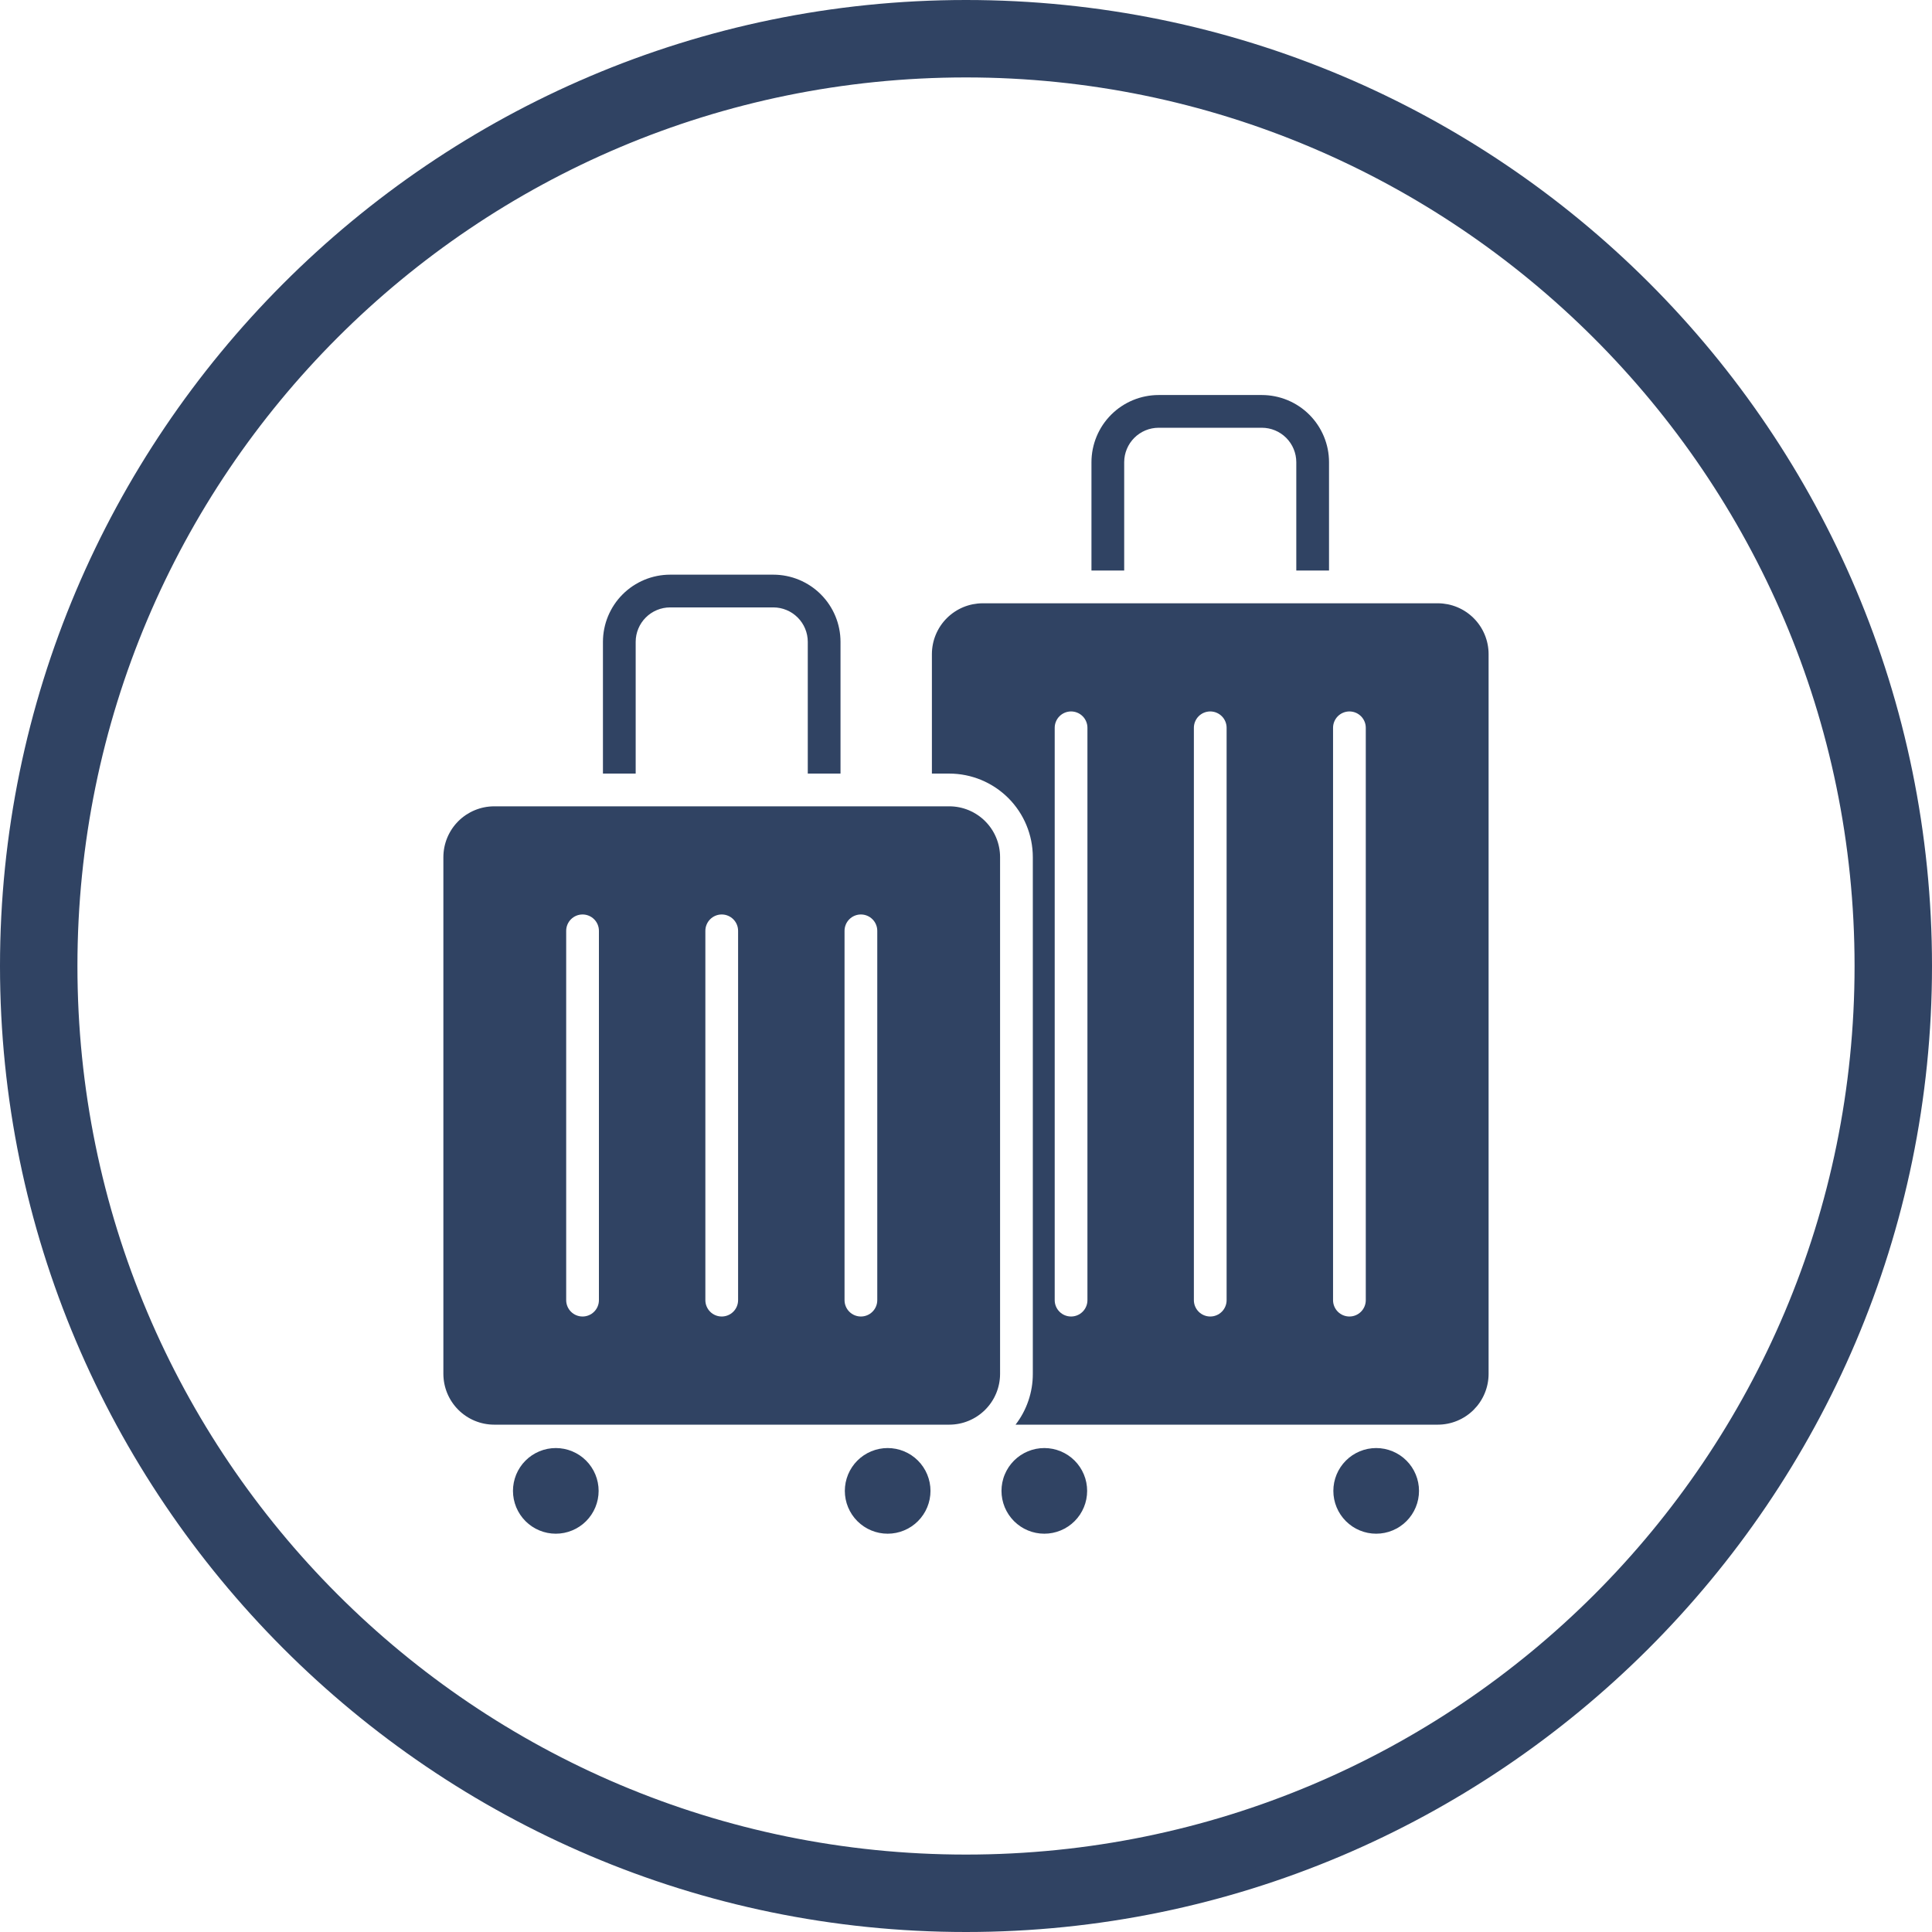 <svg xmlns="http://www.w3.org/2000/svg" xmlns:xlink="http://www.w3.org/1999/xlink" width="1000" zoomAndPan="magnify" viewBox="0 0 750 750" height="1000" preserveAspectRatio="xMidYMid meet" version="1.0"><defs><clipPath id="717688d75a"><path d="M 7.363 7.363 L 742.363 7.363 L 742.363 742.363 L 7.363 742.363 Z M 7.363 7.363 " clip-rule="nonzero"/></clipPath><clipPath id="a3668d7f99"><path d="M 172.133 153.285 L 577.883 153.285 L 577.883 596 L 172.133 596 Z M 172.133 153.285 " clip-rule="nonzero"/></clipPath></defs><path fill="#304363" d="M 375 750 C 167.824 750 0 581.02 0 375 C 0 168.98 167.824 0 375 0 C 582.176 0 750 167.824 750 375 C 750 582.176 581.02 750 375 750 Z M 375 23.148 C 180.555 23.148 23.148 180.555 23.148 375 C 23.148 569.445 180.555 726.852 375 726.852 C 569.445 726.852 726.852 569.445 726.852 375 C 726.852 180.555 568.285 23.148 375 23.148 Z M 375 23.148 " fill-opacity="1" fill-rule="nonzero"/><g clip-path="url(#717688d75a)"><path fill="#304363" d="M 375 742.633 C 171.891 742.633 7.363 576.973 7.363 375 C 7.363 173.027 171.891 7.363 375 7.363 C 578.105 7.363 742.633 171.891 742.633 375 C 742.633 578.105 576.973 742.633 375 742.633 Z M 375 30.059 C 184.375 30.059 30.059 184.375 30.059 375 C 30.059 565.625 184.375 719.941 375 719.941 C 565.625 719.941 719.941 565.625 719.941 375 C 719.941 184.375 564.488 30.059 375 30.059 Z M 375 30.059 " fill-opacity="1" fill-rule="nonzero"/></g><g clip-path="url(#a3668d7f99)"><path fill="#304363" d="M 534.23 562.129 C 534.773 562.129 535.316 562.156 535.859 562.211 C 536.402 562.262 536.938 562.344 537.473 562.449 C 538.008 562.555 538.535 562.688 539.055 562.844 C 539.578 563.004 540.09 563.188 540.59 563.395 C 541.094 563.602 541.586 563.836 542.066 564.094 C 542.547 564.348 543.012 564.629 543.465 564.93 C 543.918 565.234 544.355 565.559 544.777 565.902 C 545.199 566.246 545.602 566.613 545.984 567 C 546.371 567.383 546.734 567.785 547.082 568.207 C 547.426 568.629 547.75 569.066 548.055 569.52 C 548.355 569.969 548.637 570.438 548.891 570.918 C 549.148 571.398 549.383 571.891 549.59 572.391 C 549.797 572.895 549.98 573.406 550.141 573.93 C 550.297 574.449 550.43 574.977 550.535 575.512 C 550.641 576.047 550.723 576.582 550.777 577.125 C 550.828 577.668 550.855 578.211 550.855 578.754 C 550.855 579.301 550.828 579.844 550.777 580.383 C 550.723 580.926 550.641 581.465 550.535 582 C 550.43 582.531 550.297 583.059 550.141 583.582 C 549.98 584.102 549.797 584.613 549.59 585.117 C 549.383 585.621 549.148 586.113 548.891 586.594 C 548.637 587.074 548.355 587.539 548.055 587.992 C 547.75 588.445 547.426 588.883 547.082 589.301 C 546.738 589.723 546.371 590.125 545.984 590.512 C 545.602 590.895 545.199 591.262 544.777 591.605 C 544.355 591.953 543.918 592.277 543.465 592.578 C 543.016 592.883 542.547 593.16 542.066 593.418 C 541.586 593.676 541.094 593.906 540.594 594.113 C 540.09 594.324 539.578 594.508 539.055 594.664 C 538.535 594.824 538.008 594.953 537.473 595.062 C 536.938 595.168 536.402 595.246 535.859 595.301 C 535.316 595.355 534.773 595.379 534.23 595.379 C 533.684 595.379 533.141 595.355 532.602 595.301 C 532.059 595.246 531.52 595.168 530.984 595.062 C 530.453 594.953 529.926 594.824 529.402 594.664 C 528.883 594.508 528.371 594.324 527.867 594.113 C 527.363 593.906 526.871 593.676 526.391 593.418 C 525.91 593.16 525.445 592.883 524.992 592.578 C 524.539 592.277 524.102 591.953 523.684 591.605 C 523.262 591.262 522.859 590.895 522.473 590.512 C 522.09 590.125 521.723 589.723 521.379 589.301 C 521.031 588.879 520.707 588.445 520.406 587.992 C 520.102 587.539 519.824 587.07 519.566 586.59 C 519.309 586.109 519.078 585.621 518.871 585.117 C 518.66 584.613 518.477 584.102 518.32 583.582 C 518.16 583.059 518.031 582.531 517.922 581.996 C 517.816 581.465 517.738 580.926 517.684 580.383 C 517.629 579.84 517.605 579.297 517.605 578.754 C 517.605 578.211 517.633 577.668 517.684 577.125 C 517.738 576.582 517.816 576.043 517.922 575.512 C 518.031 574.977 518.16 574.449 518.32 573.93 C 518.477 573.406 518.66 572.895 518.871 572.391 C 519.078 571.891 519.312 571.398 519.566 570.918 C 519.824 570.438 520.102 569.969 520.406 569.52 C 520.707 569.066 521.031 568.629 521.379 568.207 C 521.723 567.785 522.09 567.383 522.473 567 C 522.859 566.613 523.262 566.25 523.684 565.902 C 524.102 565.559 524.539 565.234 524.992 564.93 C 525.445 564.629 525.91 564.348 526.391 564.094 C 526.871 563.836 527.363 563.602 527.867 563.395 C 528.371 563.188 528.883 563.004 529.402 562.844 C 529.926 562.688 530.453 562.555 530.984 562.449 C 531.52 562.344 532.059 562.262 532.598 562.211 C 533.141 562.156 533.684 562.129 534.23 562.129 Z M 344.586 562.129 C 345.133 562.129 345.676 562.156 346.219 562.211 C 346.758 562.262 347.297 562.344 347.832 562.449 C 348.367 562.555 348.895 562.688 349.414 562.844 C 349.934 563.004 350.445 563.188 350.949 563.395 C 351.453 563.602 351.945 563.836 352.426 564.094 C 352.906 564.348 353.371 564.629 353.824 564.93 C 354.277 565.234 354.715 565.559 355.137 565.902 C 355.555 566.25 355.957 566.613 356.344 567 C 356.73 567.383 357.094 567.785 357.441 568.207 C 357.785 568.629 358.109 569.066 358.41 569.52 C 358.715 569.973 358.992 570.438 359.25 570.918 C 359.508 571.398 359.738 571.891 359.949 572.395 C 360.156 572.895 360.34 573.406 360.496 573.93 C 360.656 574.449 360.789 574.977 360.895 575.512 C 361 576.047 361.078 576.582 361.133 577.125 C 361.188 577.668 361.215 578.211 361.215 578.754 C 361.215 579.301 361.188 579.844 361.133 580.383 C 361.078 580.926 361 581.465 360.895 582 C 360.789 582.531 360.656 583.059 360.496 583.582 C 360.34 584.102 360.156 584.613 359.949 585.117 C 359.738 585.621 359.508 586.113 359.25 586.594 C 358.992 587.074 358.715 587.539 358.41 587.992 C 358.109 588.445 357.785 588.883 357.438 589.301 C 357.094 589.723 356.73 590.125 356.344 590.512 C 355.957 590.895 355.555 591.262 355.133 591.605 C 354.715 591.953 354.277 592.277 353.824 592.578 C 353.371 592.883 352.906 593.16 352.426 593.418 C 351.945 593.676 351.453 593.906 350.949 594.113 C 350.445 594.324 349.934 594.508 349.414 594.664 C 348.891 594.824 348.363 594.953 347.832 595.062 C 347.297 595.168 346.758 595.246 346.215 595.301 C 345.676 595.355 345.133 595.379 344.586 595.379 C 344.043 595.379 343.5 595.355 342.957 595.301 C 342.414 595.246 341.879 595.168 341.344 595.062 C 340.809 594.953 340.281 594.824 339.762 594.664 C 339.238 594.508 338.727 594.324 338.227 594.113 C 337.723 593.906 337.23 593.672 336.75 593.418 C 336.27 593.16 335.805 592.879 335.352 592.578 C 334.898 592.277 334.461 591.953 334.039 591.605 C 333.617 591.262 333.215 590.895 332.832 590.512 C 332.445 590.125 332.082 589.723 331.734 589.301 C 331.391 588.879 331.066 588.445 330.762 587.992 C 330.461 587.539 330.18 587.07 329.926 586.59 C 329.668 586.109 329.438 585.621 329.227 585.117 C 329.02 584.613 328.836 584.102 328.676 583.582 C 328.52 583.059 328.387 582.531 328.281 581.996 C 328.176 581.465 328.094 580.926 328.043 580.383 C 327.988 579.84 327.961 579.297 327.961 578.754 C 327.961 578.211 327.988 577.668 328.043 577.125 C 328.094 576.582 328.176 576.043 328.281 575.512 C 328.387 574.977 328.52 574.449 328.68 573.93 C 328.836 573.406 329.02 572.895 329.227 572.391 C 329.438 571.887 329.668 571.398 329.926 570.918 C 330.184 570.438 330.461 569.969 330.766 569.516 C 331.066 569.066 331.391 568.629 331.734 568.207 C 332.082 567.785 332.445 567.383 332.832 566.996 C 333.215 566.613 333.621 566.246 334.039 565.902 C 334.461 565.559 334.898 565.234 335.352 564.93 C 335.805 564.629 336.27 564.348 336.75 564.094 C 337.23 563.836 337.723 563.602 338.227 563.395 C 338.727 563.188 339.242 563.004 339.762 562.844 C 340.281 562.688 340.809 562.555 341.344 562.449 C 341.879 562.344 342.418 562.262 342.957 562.211 C 343.5 562.156 344.043 562.129 344.586 562.129 Z M 215.762 562.129 C 216.305 562.129 216.848 562.156 217.391 562.211 C 217.93 562.262 218.469 562.344 219.004 562.449 C 219.539 562.555 220.066 562.688 220.586 562.844 C 221.105 563.004 221.621 563.188 222.121 563.395 C 222.625 563.602 223.117 563.836 223.598 564.094 C 224.078 564.348 224.543 564.629 224.996 564.93 C 225.449 565.234 225.887 565.559 226.309 565.902 C 226.727 566.25 227.133 566.613 227.516 567 C 227.902 567.383 228.266 567.785 228.613 568.207 C 228.957 568.629 229.281 569.066 229.582 569.52 C 229.887 569.973 230.164 570.438 230.422 570.918 C 230.68 571.398 230.91 571.891 231.121 572.395 C 231.328 572.895 231.512 573.406 231.668 573.93 C 231.828 574.449 231.961 574.977 232.066 575.512 C 232.172 576.047 232.254 576.582 232.305 577.125 C 232.359 577.668 232.387 578.211 232.387 578.754 C 232.387 579.301 232.359 579.844 232.305 580.383 C 232.254 580.926 232.172 581.465 232.066 582 C 231.961 582.531 231.828 583.059 231.668 583.582 C 231.512 584.102 231.328 584.613 231.121 585.117 C 230.91 585.621 230.68 586.113 230.422 586.594 C 230.164 587.074 229.887 587.539 229.582 587.992 C 229.281 588.445 228.957 588.883 228.613 589.301 C 228.266 589.723 227.902 590.125 227.516 590.512 C 227.129 590.895 226.727 591.262 226.309 591.605 C 225.887 591.953 225.449 592.277 224.996 592.578 C 224.543 592.883 224.078 593.16 223.598 593.418 C 223.117 593.676 222.625 593.906 222.121 594.113 C 221.617 594.324 221.105 594.508 220.586 594.664 C 220.066 594.824 219.535 594.953 219.004 595.062 C 218.469 595.168 217.93 595.246 217.391 595.301 C 216.848 595.355 216.305 595.379 215.758 595.379 C 215.215 595.379 214.672 595.355 214.129 595.301 C 213.586 595.246 213.051 595.168 212.516 595.062 C 211.98 594.953 211.453 594.824 210.934 594.664 C 210.41 594.508 209.898 594.324 209.398 594.113 C 208.895 593.906 208.402 593.672 207.922 593.418 C 207.441 593.16 206.977 592.879 206.523 592.578 C 206.07 592.277 205.633 591.953 205.211 591.605 C 204.793 591.262 204.387 590.895 204.004 590.512 C 203.617 590.125 203.254 589.723 202.906 589.301 C 202.562 588.879 202.238 588.445 201.938 587.992 C 201.633 587.539 201.355 587.07 201.098 586.59 C 200.84 586.109 200.609 585.621 200.398 585.117 C 200.191 584.613 200.008 584.102 199.852 583.582 C 199.691 583.059 199.559 582.531 199.453 581.996 C 199.348 581.465 199.266 580.926 199.215 580.383 C 199.16 579.84 199.133 579.297 199.133 578.754 C 199.133 578.211 199.16 577.668 199.215 577.125 C 199.27 576.582 199.348 576.043 199.453 575.512 C 199.559 574.977 199.691 574.449 199.852 573.93 C 200.008 573.406 200.191 572.895 200.398 572.391 C 200.609 571.887 200.84 571.398 201.098 570.918 C 201.355 570.438 201.633 569.969 201.938 569.516 C 202.238 569.066 202.562 568.629 202.906 568.207 C 203.254 567.785 203.617 567.383 204.004 567 C 204.391 566.613 204.793 566.246 205.211 565.902 C 205.633 565.559 206.07 565.234 206.523 564.93 C 206.977 564.629 207.441 564.348 207.922 564.094 C 208.402 563.836 208.895 563.602 209.398 563.395 C 209.902 563.188 210.414 563.004 210.934 562.844 C 211.453 562.688 211.984 562.555 212.516 562.449 C 213.051 562.344 213.59 562.262 214.129 562.211 C 214.672 562.156 215.215 562.129 215.762 562.129 Z M 449.762 153.348 L 489.871 153.348 C 490.723 153.348 491.574 153.391 492.422 153.477 C 493.273 153.559 494.113 153.688 494.953 153.855 C 495.789 154.02 496.613 154.23 497.43 154.477 C 498.246 154.727 499.047 155.012 499.836 155.34 C 500.625 155.668 501.395 156.031 502.145 156.434 C 502.898 156.836 503.629 157.277 504.336 157.75 C 505.047 158.223 505.73 158.73 506.391 159.273 C 507.051 159.816 507.68 160.387 508.285 160.988 C 508.887 161.594 509.461 162.223 510 162.883 C 510.543 163.543 511.051 164.227 511.523 164.938 C 512 165.645 512.438 166.375 512.84 167.129 C 513.242 167.879 513.605 168.648 513.934 169.438 C 514.262 170.227 514.547 171.027 514.797 171.844 C 515.047 172.66 515.254 173.488 515.422 174.324 C 515.586 175.16 515.715 176.004 515.797 176.852 C 515.883 177.699 515.926 178.551 515.926 179.402 L 515.926 221.488 L 503.219 221.488 L 503.219 179.402 C 503.219 178.527 503.129 177.66 502.957 176.801 C 502.785 175.941 502.531 175.109 502.195 174.301 C 501.859 173.492 501.445 172.723 500.961 171.996 C 500.473 171.266 499.918 170.594 499.301 169.973 C 498.68 169.355 498.008 168.801 497.277 168.312 C 496.551 167.828 495.781 167.414 494.973 167.078 C 494.164 166.742 493.332 166.488 492.473 166.316 C 491.613 166.145 490.746 166.055 489.871 166.055 L 449.762 166.055 C 448.883 166.055 448.016 166.145 447.156 166.316 C 446.301 166.488 445.465 166.742 444.656 167.078 C 443.848 167.418 443.078 167.828 442.352 168.316 C 441.625 168.801 440.949 169.355 440.332 169.977 C 439.711 170.594 439.16 171.27 438.672 171.996 C 438.184 172.723 437.773 173.492 437.438 174.301 C 437.102 175.109 436.848 175.941 436.672 176.801 C 436.5 177.66 436.414 178.527 436.41 179.402 L 436.41 221.488 L 423.703 221.488 L 423.703 179.402 C 423.703 178.551 423.746 177.699 423.832 176.852 C 423.918 176.004 424.043 175.16 424.211 174.324 C 424.379 173.488 424.586 172.66 424.836 171.844 C 425.082 171.027 425.371 170.227 425.699 169.438 C 426.023 168.652 426.391 167.879 426.793 167.129 C 427.195 166.375 427.633 165.645 428.105 164.938 C 428.582 164.227 429.09 163.543 429.629 162.883 C 430.172 162.223 430.742 161.594 431.348 160.988 C 431.949 160.387 432.582 159.816 433.238 159.273 C 433.898 158.73 434.582 158.223 435.293 157.75 C 436 157.277 436.734 156.836 437.484 156.434 C 438.238 156.031 439.008 155.668 439.793 155.34 C 440.582 155.012 441.383 154.727 442.199 154.477 C 443.016 154.23 443.844 154.02 444.68 153.855 C 445.516 153.688 446.359 153.559 447.207 153.477 C 448.055 153.391 448.906 153.348 449.762 153.348 Z M 577.871 533.348 C 577.871 533.992 577.836 534.637 577.773 535.277 C 577.707 535.922 577.613 536.559 577.484 537.191 C 577.359 537.824 577.203 538.445 577.012 539.062 C 576.824 539.68 576.609 540.289 576.359 540.883 C 576.113 541.477 575.836 542.062 575.531 542.629 C 575.227 543.199 574.895 543.75 574.539 544.285 C 574.18 544.824 573.797 545.34 573.387 545.84 C 572.977 546.336 572.543 546.812 572.09 547.27 C 571.633 547.727 571.156 548.16 570.656 548.566 C 570.156 548.977 569.641 549.359 569.105 549.719 C 568.566 550.078 568.016 550.41 567.449 550.715 C 566.879 551.02 566.297 551.293 565.699 551.543 C 565.105 551.789 564.5 552.008 563.883 552.195 C 563.266 552.383 562.641 552.539 562.008 552.668 C 561.375 552.793 560.738 552.891 560.098 552.953 C 559.457 553.016 558.812 553.051 558.168 553.051 L 394.238 553.051 C 396.414 550.227 398.074 547.129 399.223 543.754 C 400.367 540.383 400.941 536.914 400.938 533.348 L 400.938 332.715 C 400.938 331.652 400.883 330.594 400.777 329.539 C 400.672 328.484 400.516 327.434 400.309 326.395 C 400.098 325.355 399.84 324.324 399.531 323.312 C 399.223 322.297 398.863 321.297 398.457 320.316 C 398.051 319.34 397.598 318.379 397.098 317.445 C 396.598 316.508 396.051 315.602 395.461 314.719 C 394.871 313.836 394.242 312.984 393.566 312.164 C 392.895 311.344 392.184 310.559 391.434 309.809 C 390.68 309.059 389.895 308.348 389.074 307.676 C 388.258 307 387.406 306.371 386.523 305.781 C 385.641 305.191 384.73 304.645 383.797 304.145 C 382.859 303.645 381.902 303.191 380.922 302.781 C 379.941 302.375 378.945 302.02 377.93 301.711 C 376.914 301.402 375.887 301.141 374.848 300.934 C 373.809 300.727 372.758 300.57 371.703 300.465 C 370.648 300.359 369.59 300.305 368.527 300.305 L 361.762 300.305 L 361.762 253.898 C 361.762 253.254 361.797 252.609 361.859 251.969 C 361.926 251.324 362.02 250.688 362.148 250.055 C 362.273 249.426 362.43 248.801 362.617 248.184 C 362.809 247.566 363.023 246.961 363.273 246.363 C 363.52 245.77 363.797 245.188 364.102 244.617 C 364.402 244.047 364.734 243.496 365.094 242.961 C 365.453 242.426 365.836 241.906 366.246 241.41 C 366.656 240.91 367.09 240.434 367.543 239.977 C 368 239.52 368.477 239.09 368.977 238.68 C 369.473 238.27 369.992 237.887 370.527 237.527 C 371.062 237.168 371.617 236.836 372.184 236.531 C 372.754 236.227 373.336 235.953 373.93 235.703 C 374.527 235.457 375.133 235.238 375.75 235.051 C 376.367 234.863 376.992 234.707 377.625 234.578 C 378.258 234.453 378.895 234.359 379.535 234.293 C 380.176 234.23 380.82 234.195 381.465 234.195 L 558.168 234.195 C 558.812 234.195 559.457 234.23 560.098 234.293 C 560.738 234.359 561.375 234.453 562.008 234.578 C 562.641 234.707 563.266 234.863 563.883 235.051 C 564.5 235.238 565.105 235.457 565.699 235.703 C 566.297 235.953 566.879 236.227 567.449 236.531 C 568.016 236.836 568.566 237.168 569.105 237.527 C 569.641 237.887 570.156 238.27 570.656 238.68 C 571.156 239.09 571.633 239.52 572.09 239.977 C 572.543 240.434 572.977 240.91 573.387 241.41 C 573.797 241.906 574.18 242.426 574.539 242.961 C 574.895 243.496 575.227 244.047 575.531 244.617 C 575.836 245.188 576.113 245.77 576.359 246.363 C 576.609 246.961 576.824 247.566 577.012 248.184 C 577.203 248.801 577.359 249.426 577.484 250.055 C 577.613 250.688 577.707 251.324 577.773 251.969 C 577.836 252.609 577.871 253.254 577.871 253.898 Z M 286.527 504.711 C 286.527 505.129 286.484 505.543 286.406 505.953 C 286.324 506.359 286.203 506.758 286.043 507.145 C 285.883 507.527 285.688 507.895 285.457 508.242 C 285.223 508.59 284.961 508.91 284.668 509.203 C 284.371 509.5 284.051 509.762 283.703 509.996 C 283.355 510.227 282.988 510.422 282.605 510.582 C 282.219 510.742 281.82 510.863 281.414 510.945 C 281.004 511.023 280.59 511.066 280.172 511.066 C 279.758 511.066 279.344 511.023 278.934 510.945 C 278.523 510.863 278.129 510.742 277.742 510.582 C 277.355 510.422 276.992 510.227 276.645 509.996 C 276.297 509.762 275.977 509.5 275.68 509.203 C 275.387 508.91 275.121 508.59 274.891 508.242 C 274.66 507.895 274.465 507.527 274.305 507.145 C 274.145 506.758 274.023 506.359 273.941 505.953 C 273.859 505.543 273.82 505.129 273.82 504.711 L 273.82 361.352 C 273.82 360.934 273.859 360.52 273.941 360.109 C 274.023 359.703 274.145 359.305 274.305 358.918 C 274.465 358.535 274.66 358.168 274.891 357.82 C 275.121 357.473 275.387 357.152 275.68 356.859 C 275.977 356.562 276.297 356.301 276.645 356.066 C 276.992 355.836 277.355 355.641 277.742 355.48 C 278.129 355.32 278.523 355.199 278.934 355.117 C 279.344 355.039 279.758 354.996 280.172 354.996 C 280.59 354.996 281.004 355.039 281.414 355.117 C 281.82 355.199 282.219 355.32 282.605 355.48 C 282.988 355.641 283.355 355.836 283.703 356.066 C 284.051 356.301 284.371 356.562 284.668 356.859 C 284.961 357.152 285.223 357.473 285.457 357.82 C 285.688 358.168 285.883 358.535 286.043 358.918 C 286.203 359.305 286.324 359.703 286.406 360.109 C 286.484 360.52 286.527 360.934 286.527 361.352 Z M 340.555 504.711 C 340.555 505.129 340.512 505.543 340.434 505.953 C 340.352 506.359 340.23 506.758 340.07 507.145 C 339.91 507.527 339.715 507.895 339.484 508.242 C 339.25 508.59 338.988 508.91 338.691 509.203 C 338.398 509.5 338.078 509.762 337.73 509.996 C 337.383 510.227 337.016 510.422 336.633 510.582 C 336.246 510.742 335.848 510.863 335.441 510.945 C 335.031 511.023 334.617 511.066 334.199 511.066 C 333.781 511.066 333.371 511.023 332.961 510.945 C 332.551 510.863 332.156 510.742 331.77 510.582 C 331.383 510.422 331.016 510.227 330.672 509.996 C 330.324 509.762 330.004 509.5 329.707 509.203 C 329.414 508.91 329.148 508.59 328.918 508.242 C 328.688 507.895 328.488 507.527 328.332 507.145 C 328.172 506.758 328.051 506.359 327.969 505.953 C 327.887 505.543 327.848 505.129 327.848 504.711 L 327.848 361.352 C 327.848 360.934 327.887 360.52 327.969 360.109 C 328.051 359.703 328.172 359.305 328.332 358.918 C 328.488 358.535 328.688 358.168 328.918 357.82 C 329.148 357.473 329.414 357.152 329.707 356.859 C 330.004 356.562 330.324 356.301 330.672 356.066 C 331.016 355.836 331.383 355.641 331.77 355.48 C 332.156 355.32 332.551 355.199 332.961 355.117 C 333.371 355.039 333.781 354.996 334.199 354.996 C 334.617 354.996 335.031 355.039 335.441 355.117 C 335.848 355.199 336.246 355.32 336.633 355.48 C 337.016 355.641 337.383 355.836 337.73 356.066 C 338.078 356.301 338.398 356.562 338.691 356.859 C 338.988 357.152 339.25 357.473 339.484 357.82 C 339.715 358.168 339.91 358.535 340.07 358.918 C 340.23 359.305 340.352 359.703 340.434 360.109 C 340.512 360.52 340.555 360.934 340.555 361.352 Z M 232.5 504.711 C 232.5 505.129 232.457 505.543 232.379 505.953 C 232.297 506.359 232.176 506.758 232.016 507.145 C 231.855 507.527 231.66 507.895 231.43 508.242 C 231.195 508.59 230.934 508.91 230.637 509.203 C 230.344 509.5 230.023 509.762 229.676 509.996 C 229.328 510.227 228.961 510.422 228.578 510.582 C 228.191 510.742 227.793 510.863 227.387 510.945 C 226.977 511.023 226.562 511.066 226.145 511.066 C 225.727 511.066 225.316 511.023 224.906 510.945 C 224.496 510.863 224.098 510.742 223.715 510.582 C 223.328 510.422 222.961 510.227 222.617 509.996 C 222.27 509.762 221.949 509.5 221.652 509.203 C 221.359 508.91 221.094 508.59 220.863 508.242 C 220.629 507.895 220.434 507.527 220.277 507.145 C 220.117 506.758 219.996 506.359 219.914 505.953 C 219.832 505.543 219.793 505.129 219.793 504.711 L 219.793 361.352 C 219.793 360.934 219.832 360.52 219.914 360.109 C 219.996 359.703 220.117 359.305 220.277 358.918 C 220.434 358.535 220.629 358.168 220.863 357.82 C 221.094 357.473 221.359 357.152 221.652 356.859 C 221.949 356.562 222.27 356.301 222.617 356.066 C 222.961 355.836 223.328 355.641 223.715 355.48 C 224.098 355.32 224.496 355.199 224.906 355.117 C 225.316 355.039 225.727 354.996 226.145 354.996 C 226.562 354.996 226.977 355.039 227.387 355.117 C 227.793 355.199 228.191 355.32 228.578 355.48 C 228.961 355.641 229.328 355.836 229.676 356.066 C 230.023 356.301 230.344 356.562 230.637 356.859 C 230.934 357.152 231.195 357.473 231.43 357.82 C 231.66 358.168 231.855 358.535 232.016 358.918 C 232.176 359.305 232.297 359.703 232.379 360.109 C 232.457 360.52 232.5 360.934 232.5 361.352 Z M 476.168 504.711 L 476.168 282.535 C 476.168 282.117 476.129 281.703 476.047 281.293 C 475.965 280.887 475.844 280.488 475.684 280.102 C 475.523 279.719 475.328 279.352 475.098 279.004 C 474.867 278.656 474.602 278.336 474.309 278.043 C 474.012 277.746 473.691 277.484 473.344 277.25 C 472.996 277.02 472.633 276.824 472.246 276.664 C 471.859 276.504 471.465 276.383 471.055 276.305 C 470.645 276.223 470.23 276.18 469.816 276.18 C 469.398 276.18 468.984 276.223 468.574 276.305 C 468.164 276.383 467.77 276.504 467.383 276.664 C 466.996 276.824 466.633 277.02 466.285 277.25 C 465.938 277.484 465.617 277.746 465.32 278.043 C 465.027 278.336 464.762 278.656 464.531 279.004 C 464.301 279.352 464.105 279.719 463.945 280.102 C 463.785 280.488 463.664 280.887 463.582 281.293 C 463.5 281.703 463.461 282.117 463.461 282.535 L 463.461 504.711 C 463.461 505.129 463.5 505.543 463.582 505.953 C 463.664 506.359 463.785 506.758 463.945 507.145 C 464.105 507.527 464.301 507.895 464.531 508.242 C 464.762 508.59 465.027 508.91 465.32 509.203 C 465.617 509.5 465.938 509.762 466.285 509.996 C 466.633 510.227 466.996 510.422 467.383 510.582 C 467.77 510.742 468.164 510.863 468.574 510.945 C 468.984 511.023 469.398 511.066 469.816 511.066 C 470.23 511.066 470.645 511.023 471.055 510.945 C 471.465 510.863 471.859 510.742 472.246 510.582 C 472.633 510.422 472.996 510.227 473.344 509.996 C 473.691 509.762 474.012 509.5 474.309 509.203 C 474.602 508.91 474.867 508.59 475.098 508.242 C 475.328 507.895 475.523 507.527 475.684 507.145 C 475.844 506.758 475.965 506.359 476.047 505.953 C 476.129 505.543 476.168 505.129 476.168 504.711 Z M 530.195 504.711 L 530.195 282.535 C 530.195 282.117 530.156 281.703 530.074 281.293 C 529.992 280.887 529.871 280.488 529.711 280.102 C 529.551 279.719 529.355 279.352 529.125 279.004 C 528.895 278.656 528.629 278.336 528.336 278.043 C 528.039 277.746 527.719 277.484 527.371 277.25 C 527.023 277.02 526.66 276.824 526.273 276.664 C 525.887 276.504 525.492 276.383 525.082 276.305 C 524.672 276.223 524.258 276.18 523.84 276.18 C 523.426 276.18 523.012 276.223 522.602 276.305 C 522.191 276.383 521.797 276.504 521.41 276.664 C 521.023 276.824 520.66 277.02 520.312 277.25 C 519.965 277.484 519.645 277.746 519.348 278.043 C 519.055 278.336 518.789 278.656 518.559 279.004 C 518.328 279.352 518.133 279.719 517.973 280.102 C 517.812 280.488 517.691 280.887 517.609 281.293 C 517.527 281.703 517.488 282.117 517.488 282.535 L 517.488 504.711 C 517.488 505.129 517.527 505.543 517.609 505.953 C 517.691 506.359 517.812 506.758 517.973 507.145 C 518.133 507.527 518.328 507.895 518.559 508.242 C 518.789 508.59 519.055 508.91 519.348 509.203 C 519.645 509.5 519.965 509.762 520.312 509.996 C 520.66 510.227 521.023 510.422 521.41 510.582 C 521.797 510.742 522.191 510.863 522.602 510.945 C 523.012 511.023 523.426 511.066 523.84 511.066 C 524.258 511.066 524.672 511.023 525.082 510.945 C 525.492 510.863 525.887 510.742 526.273 510.582 C 526.66 510.422 527.023 510.227 527.371 509.996 C 527.719 509.762 528.039 509.5 528.336 509.203 C 528.629 508.91 528.895 508.59 529.125 508.242 C 529.355 507.895 529.551 507.527 529.711 507.145 C 529.871 506.758 529.992 506.359 530.074 505.953 C 530.156 505.543 530.195 505.129 530.195 504.711 Z M 422.141 504.711 L 422.141 282.535 C 422.141 282.117 422.102 281.703 422.02 281.293 C 421.938 280.887 421.816 280.488 421.656 280.102 C 421.5 279.719 421.301 279.352 421.07 279.004 C 420.84 278.656 420.574 278.336 420.281 278.043 C 419.984 277.746 419.664 277.484 419.316 277.25 C 418.973 277.02 418.605 276.824 418.219 276.664 C 417.832 276.504 417.438 276.383 417.027 276.305 C 416.617 276.223 416.203 276.18 415.789 276.18 C 415.371 276.18 414.957 276.223 414.547 276.305 C 414.141 276.383 413.742 276.504 413.355 276.664 C 412.973 276.824 412.605 277.02 412.258 277.25 C 411.91 277.484 411.59 277.746 411.297 278.043 C 411 278.336 410.738 278.656 410.504 279.004 C 410.273 279.352 410.078 279.719 409.918 280.102 C 409.758 280.488 409.637 280.887 409.555 281.293 C 409.477 281.703 409.434 282.117 409.434 282.535 L 409.434 504.711 C 409.434 505.129 409.477 505.543 409.555 505.953 C 409.637 506.359 409.758 506.758 409.918 507.145 C 410.078 507.527 410.273 507.895 410.504 508.242 C 410.738 508.59 411 508.91 411.297 509.203 C 411.59 509.5 411.91 509.762 412.258 509.996 C 412.605 510.227 412.973 510.422 413.355 510.582 C 413.742 510.742 414.141 510.863 414.547 510.945 C 414.957 511.023 415.371 511.066 415.789 511.066 C 416.203 511.066 416.617 511.023 417.027 510.945 C 417.438 510.863 417.832 510.742 418.219 510.582 C 418.605 510.422 418.973 510.227 419.316 509.996 C 419.664 509.762 419.984 509.5 420.281 509.203 C 420.574 508.91 420.84 508.59 421.07 508.242 C 421.301 507.895 421.5 507.527 421.656 507.145 C 421.816 506.758 421.938 506.359 422.02 505.953 C 422.102 505.543 422.141 505.129 422.141 504.711 Z M 191.82 313.012 C 191.176 313.016 190.531 313.047 189.891 313.113 C 189.25 313.176 188.613 313.27 187.98 313.398 C 187.348 313.523 186.723 313.684 186.105 313.871 C 185.488 314.059 184.883 314.277 184.289 314.523 C 183.691 314.77 183.109 315.047 182.539 315.352 C 181.973 315.656 181.422 315.988 180.883 316.344 C 180.348 316.703 179.832 317.09 179.332 317.496 C 178.832 317.906 178.355 318.34 177.898 318.797 C 177.445 319.25 177.012 319.73 176.602 320.227 C 176.191 320.727 175.809 321.242 175.449 321.777 C 175.094 322.316 174.762 322.867 174.457 323.438 C 174.152 324.004 173.875 324.586 173.629 325.184 C 173.383 325.777 173.164 326.383 172.977 327 C 172.789 327.617 172.629 328.242 172.504 328.875 C 172.375 329.508 172.281 330.145 172.219 330.785 C 172.152 331.43 172.121 332.07 172.117 332.715 L 172.117 533.348 C 172.121 533.992 172.152 534.637 172.219 535.277 C 172.281 535.922 172.375 536.559 172.504 537.191 C 172.629 537.82 172.789 538.445 172.977 539.062 C 173.164 539.68 173.383 540.285 173.629 540.883 C 173.875 541.477 174.152 542.059 174.457 542.629 C 174.762 543.199 175.094 543.75 175.453 544.285 C 175.809 544.82 176.195 545.34 176.602 545.836 C 177.012 546.336 177.445 546.812 177.902 547.27 C 178.355 547.727 178.836 548.156 179.332 548.566 C 179.832 548.977 180.348 549.359 180.883 549.719 C 181.422 550.078 181.973 550.41 182.543 550.715 C 183.109 551.02 183.691 551.293 184.289 551.543 C 184.883 551.789 185.488 552.008 186.105 552.195 C 186.723 552.383 187.348 552.539 187.98 552.668 C 188.613 552.793 189.25 552.887 189.891 552.953 C 190.531 553.016 191.176 553.051 191.82 553.051 L 368.527 553.051 C 369.172 553.051 369.812 553.016 370.457 552.953 C 371.098 552.887 371.734 552.793 372.367 552.668 C 373 552.539 373.625 552.383 374.242 552.195 C 374.855 552.004 375.465 551.789 376.059 551.539 C 376.656 551.293 377.238 551.016 377.805 550.711 C 378.375 550.41 378.926 550.078 379.461 549.719 C 379.996 549.359 380.516 548.977 381.012 548.566 C 381.512 548.156 381.988 547.723 382.445 547.27 C 382.902 546.812 383.332 546.336 383.742 545.836 C 384.152 545.34 384.535 544.82 384.895 544.285 C 385.254 543.75 385.586 543.195 385.891 542.629 C 386.195 542.059 386.469 541.477 386.719 540.883 C 386.965 540.285 387.184 539.68 387.371 539.062 C 387.559 538.445 387.715 537.82 387.844 537.191 C 387.969 536.559 388.066 535.922 388.129 535.277 C 388.195 534.637 388.227 533.992 388.227 533.348 L 388.227 332.715 C 388.227 332.07 388.195 331.426 388.129 330.785 C 388.066 330.141 387.969 329.504 387.844 328.871 C 387.715 328.242 387.559 327.617 387.371 327 C 387.184 326.383 386.965 325.777 386.719 325.18 C 386.469 324.586 386.195 324.004 385.891 323.434 C 385.586 322.863 385.254 322.312 384.895 321.777 C 384.539 321.242 384.152 320.723 383.742 320.227 C 383.336 319.727 382.902 319.25 382.445 318.793 C 381.988 318.336 381.512 317.902 381.016 317.496 C 380.516 317.086 380 316.703 379.461 316.344 C 378.926 315.984 378.375 315.652 377.805 315.348 C 377.238 315.043 376.656 314.77 376.059 314.52 C 375.465 314.273 374.859 314.055 374.242 313.867 C 373.625 313.68 373 313.523 372.367 313.395 C 371.734 313.27 371.098 313.172 370.457 313.109 C 369.812 313.043 369.172 313.012 368.527 313.012 Z M 326.285 300.305 L 313.578 300.305 L 313.578 249.141 C 313.574 248.266 313.488 247.398 313.316 246.539 C 313.145 245.684 312.887 244.848 312.551 244.039 C 312.215 243.23 311.805 242.461 311.316 241.734 C 310.828 241.008 310.277 240.332 309.656 239.715 C 309.039 239.094 308.363 238.543 307.637 238.055 C 306.91 237.566 306.141 237.156 305.332 236.82 C 304.523 236.484 303.688 236.23 302.832 236.055 C 301.973 235.883 301.105 235.797 300.23 235.793 L 260.117 235.793 C 259.242 235.797 258.375 235.883 257.516 236.055 C 256.656 236.227 255.824 236.484 255.016 236.82 C 254.207 237.156 253.438 237.566 252.711 238.055 C 251.984 238.539 251.309 239.094 250.691 239.715 C 250.07 240.332 249.516 241.008 249.031 241.734 C 248.543 242.461 248.133 243.23 247.797 244.039 C 247.457 244.848 247.203 245.684 247.031 246.539 C 246.859 247.398 246.773 248.266 246.77 249.141 L 246.77 300.305 L 234.062 300.305 L 234.062 249.141 C 234.062 248.289 234.105 247.438 234.191 246.59 C 234.277 245.742 234.402 244.898 234.57 244.062 C 234.738 243.227 234.945 242.398 235.191 241.582 C 235.441 240.766 235.73 239.965 236.055 239.176 C 236.383 238.391 236.75 237.621 237.152 236.867 C 237.555 236.113 237.992 235.383 238.465 234.676 C 238.941 233.965 239.449 233.281 239.988 232.621 C 240.531 231.965 241.102 231.332 241.707 230.73 C 242.309 230.125 242.941 229.555 243.602 229.012 C 244.258 228.473 244.941 227.965 245.652 227.488 C 246.363 227.016 247.094 226.578 247.844 226.176 C 248.598 225.77 249.367 225.406 250.152 225.078 C 250.941 224.754 251.742 224.465 252.559 224.215 C 253.375 223.969 254.203 223.762 255.039 223.594 C 255.875 223.426 256.719 223.301 257.566 223.215 C 258.414 223.129 259.266 223.086 260.121 223.086 L 300.23 223.086 C 301.082 223.086 301.934 223.129 302.781 223.215 C 303.633 223.301 304.473 223.426 305.312 223.594 C 306.148 223.762 306.973 223.969 307.789 224.215 C 308.605 224.465 309.406 224.754 310.195 225.078 C 310.984 225.406 311.754 225.773 312.504 226.176 C 313.258 226.578 313.988 227.016 314.695 227.488 C 315.406 227.965 316.09 228.473 316.75 229.012 C 317.41 229.555 318.039 230.125 318.645 230.73 C 319.246 231.332 319.816 231.965 320.359 232.625 C 320.902 233.281 321.41 233.965 321.883 234.676 C 322.355 235.383 322.797 236.117 323.199 236.867 C 323.602 237.621 323.965 238.391 324.293 239.176 C 324.621 239.965 324.906 240.766 325.156 241.582 C 325.402 242.398 325.613 243.227 325.777 244.062 C 325.945 244.898 326.074 245.742 326.156 246.59 C 326.242 247.438 326.285 248.289 326.285 249.141 Z M 405.402 562.129 C 405.945 562.129 406.488 562.156 407.031 562.211 C 407.574 562.262 408.109 562.344 408.645 562.449 C 409.18 562.555 409.707 562.688 410.227 562.844 C 410.75 563.004 411.262 563.188 411.766 563.395 C 412.266 563.602 412.758 563.836 413.238 564.094 C 413.719 564.348 414.184 564.629 414.637 564.93 C 415.09 565.234 415.527 565.559 415.949 565.902 C 416.371 566.25 416.773 566.613 417.156 567 C 417.543 567.383 417.906 567.785 418.254 568.207 C 418.598 568.629 418.922 569.066 419.227 569.52 C 419.527 569.973 419.809 570.438 420.062 570.918 C 420.32 571.398 420.555 571.891 420.762 572.395 C 420.969 572.895 421.152 573.406 421.312 573.93 C 421.469 574.449 421.602 574.977 421.707 575.512 C 421.812 576.047 421.895 576.582 421.945 577.125 C 422 577.668 422.027 578.211 422.027 578.754 C 422.027 579.301 422 579.844 421.945 580.383 C 421.895 580.926 421.812 581.465 421.707 582 C 421.602 582.531 421.469 583.059 421.312 583.582 C 421.152 584.102 420.969 584.613 420.762 585.117 C 420.555 585.621 420.32 586.113 420.062 586.594 C 419.809 587.074 419.527 587.539 419.227 587.992 C 418.922 588.445 418.598 588.883 418.254 589.301 C 417.906 589.723 417.543 590.125 417.156 590.512 C 416.773 590.895 416.367 591.262 415.949 591.605 C 415.527 591.953 415.09 592.277 414.637 592.578 C 414.184 592.883 413.719 593.16 413.238 593.418 C 412.758 593.676 412.266 593.906 411.762 594.113 C 411.262 594.324 410.746 594.508 410.227 594.664 C 409.707 594.824 409.18 594.953 408.645 595.062 C 408.109 595.168 407.57 595.246 407.031 595.301 C 406.488 595.355 405.945 595.379 405.402 595.379 C 404.855 595.379 404.312 595.355 403.77 595.301 C 403.23 595.246 402.691 595.168 402.156 595.062 C 401.625 594.953 401.094 594.824 400.574 594.664 C 400.055 594.508 399.543 594.324 399.039 594.113 C 398.535 593.906 398.043 593.672 397.562 593.418 C 397.082 593.16 396.617 592.879 396.164 592.578 C 395.711 592.277 395.273 591.953 394.852 591.605 C 394.434 591.262 394.031 590.895 393.645 590.512 C 393.258 590.125 392.895 589.723 392.551 589.301 C 392.203 588.879 391.879 588.445 391.578 587.992 C 391.273 587.539 390.996 587.07 390.738 586.59 C 390.48 586.109 390.25 585.621 390.039 585.117 C 389.832 584.613 389.648 584.102 389.492 583.582 C 389.332 583.059 389.199 582.531 389.094 581.996 C 388.988 581.465 388.91 580.926 388.855 580.383 C 388.801 579.84 388.777 579.297 388.777 578.754 C 388.777 578.211 388.801 577.668 388.855 577.125 C 388.91 576.582 388.988 576.043 389.094 575.512 C 389.203 574.977 389.332 574.449 389.492 573.93 C 389.648 573.406 389.832 572.895 390.043 572.391 C 390.25 571.887 390.48 571.398 390.738 570.918 C 390.996 570.438 391.273 569.969 391.578 569.516 C 391.879 569.066 392.203 568.629 392.551 568.207 C 392.895 567.785 393.262 567.383 393.645 566.996 C 394.031 566.613 394.434 566.246 394.855 565.902 C 395.273 565.559 395.711 565.234 396.164 564.93 C 396.617 564.629 397.082 564.348 397.562 564.094 C 398.043 563.836 398.535 563.602 399.039 563.395 C 399.543 563.188 400.055 563.004 400.574 562.844 C 401.098 562.688 401.625 562.555 402.156 562.449 C 402.691 562.344 403.23 562.262 403.773 562.211 C 404.312 562.156 404.855 562.129 405.402 562.129 Z M 405.402 562.129 " fill-opacity="1" fill-rule="evenodd"/></g></svg>